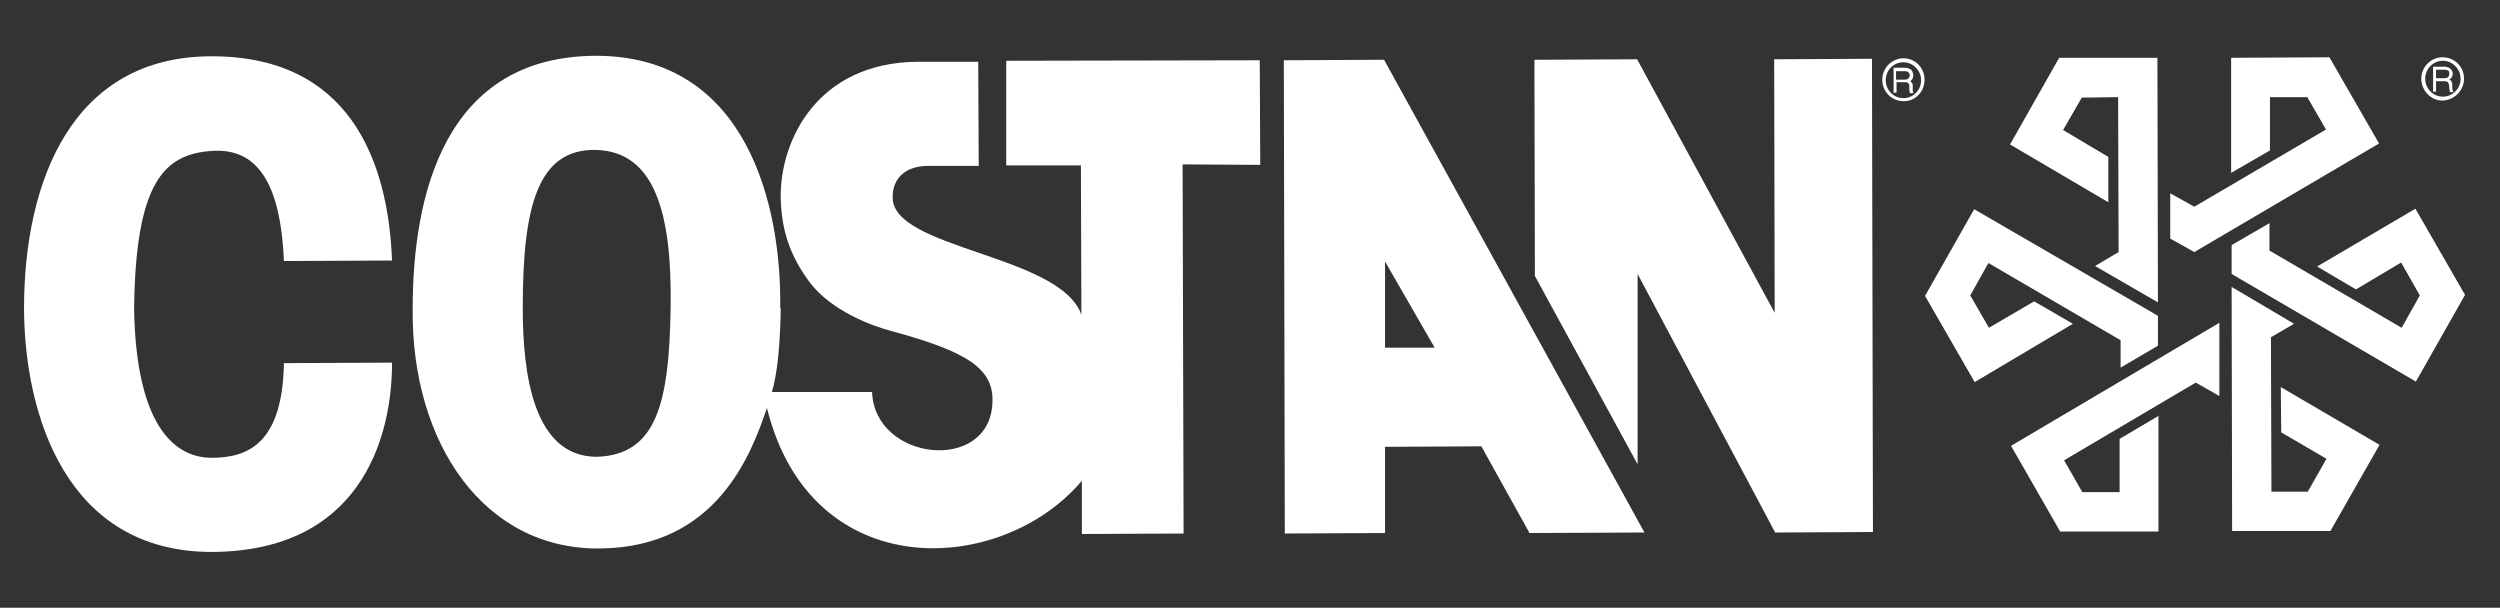 <svg width="181" height="44" viewBox="0 0 181 44" fill="none" xmlns="http://www.w3.org/2000/svg">
<rect x="0" y="0" width="181" height="44" fill="#333333" stroke="none"/>
<path d="M138.412 5.986C138.376 5.95 138.341 5.878 138.305 5.878C138.447 5.77 138.519 5.662 138.519 5.445C138.519 5.337 138.483 5.265 138.447 5.157C138.412 5.085 138.341 5.012 138.234 4.976C138.163 4.94 138.056 4.904 137.949 4.904H137.096V6.708H137.309V5.95H137.949C138.056 5.95 138.127 5.986 138.163 6.022C138.198 6.058 138.234 6.131 138.234 6.203C138.234 6.239 138.234 6.347 138.234 6.491C138.27 6.599 138.27 6.708 138.27 6.744H138.554V6.708C138.519 6.708 138.483 6.672 138.483 6.599C138.483 6.563 138.483 6.491 138.483 6.383C138.483 6.275 138.483 6.203 138.483 6.131C138.483 6.094 138.447 6.022 138.412 5.986ZM138.27 5.481C138.27 5.517 138.234 5.59 138.198 5.626C138.198 5.662 138.127 5.698 138.092 5.734C138.056 5.734 137.985 5.77 137.914 5.77H137.274V5.157H137.949C138.056 5.157 138.127 5.193 138.198 5.265C138.234 5.301 138.27 5.373 138.27 5.481Z" fill="white"/>
<path d="M139.337 5.771C139.337 4.905 138.661 4.22 137.807 4.22C136.989 4.22 136.277 4.905 136.277 5.771C136.277 6.636 136.953 7.321 137.807 7.321C138.661 7.357 139.337 6.636 139.337 5.771ZM139.088 5.807C139.088 6.528 138.518 7.105 137.807 7.105C137.096 7.105 136.526 6.528 136.526 5.807C136.526 5.085 137.096 4.508 137.807 4.508C138.483 4.508 139.088 5.085 139.088 5.807Z" fill="white"/>
<path d="M152.641 14.643V11.361L149.368 9.413L150.72 7.069L153.352 7.033L153.388 18.249L151.681 19.259L156.234 21.892L156.198 4.184H149.084L145.526 10.459L152.641 14.643Z" fill="white"/>
<path d="M161.535 12.515L164.345 10.892V7.033H167.049L168.401 9.377L158.867 14.967L157.124 13.993V17.275L158.867 18.249L172.243 10.387L168.65 4.147L161.535 4.184V12.515Z" fill="white"/>
<path d="M167.76 19.295L170.57 20.954L173.843 19.006L175.195 21.387L173.879 23.731L164.309 18.141V16.157L161.57 17.744V19.836L174.91 27.626L178.468 21.351L174.875 15.111L167.76 19.295Z" fill="white"/>
<path d="M165.128 28.023L165.163 31.305L168.436 33.216L167.084 35.596H164.452L164.416 24.416L166.088 23.442L161.57 20.773L161.606 38.446H168.721L172.278 32.206L165.128 28.023Z" fill="white"/>
<path d="M156.271 30.114L153.46 31.773V35.632H150.757L149.441 33.324L158.974 27.698L160.682 28.672V23.37L145.599 32.278L149.156 38.482H156.271V30.114Z" fill="white"/>
<path d="M150.08 23.442L147.27 21.819L143.997 23.731L142.646 21.387L143.962 19.042L153.531 24.633V26.616L156.234 25.029V22.865L142.93 15.147L139.373 21.423L142.966 27.662L150.08 23.442Z" fill="white"/>
<path d="M1.74 22.36C1.776 29.97 4.764 39.96 15.329 39.96C25.93 39.924 28.384 31.954 28.384 26.255L20.558 26.291C20.452 31.99 18.068 33.144 15.329 33.144C12.59 33.144 9.851 30.764 9.709 22.36C9.815 13.127 11.914 11.18 15.294 10.928C18.673 10.675 20.309 13.308 20.558 18.898L28.384 18.862C28.1 11.505 25.218 4.039 15.258 4.075C5.298 4.111 1.74 12.983 1.74 22.36Z" fill="white"/>
<path d="M119.06 38.554L100.206 4.327L92.949 4.363L93.02 38.626L100.277 38.59V32.35L107.25 32.314L110.736 38.59L119.06 38.554ZM103.87 25.173H100.277V18.934L103.87 25.173Z" fill="white"/>
<path d="M118.562 33.613L111.127 19.98L111.092 4.328L118.527 4.292L128.487 22.649L128.451 4.292L135.531 4.256L135.602 38.518L128.523 38.554L118.562 19.836V33.613Z" fill="white"/>
<path d="M91.242 11.937L91.206 4.364L72.851 4.4V11.973H78.258L78.293 22.793C76.764 18.393 64.42 18.032 64.633 14.21C64.633 14.21 64.491 12.01 67.266 12.01H70.859L70.823 4.472H66.483C59.084 4.508 56.487 10.278 56.523 14.246C56.558 16.59 57.163 18.501 58.657 20.485C60.187 22.469 62.997 23.55 64.455 23.947C70.112 25.462 71.926 26.724 71.855 29.069C71.748 34.298 63.317 33.432 63.139 28.383H55.882C56.523 26.328 56.523 22.288 56.523 22.288H56.487C56.594 14.931 54.104 4.039 43.147 4.039C32.191 4.075 29.878 14.101 29.878 22.36C29.772 32.098 35.072 39.852 43.503 39.708C51.898 39.6 54.388 32.892 55.526 29.537C58.728 42.449 72.531 41.691 78.329 34.803V38.662L85.692 38.626L85.621 11.901L91.242 11.937ZM48.554 22.288C48.447 29.141 47.558 32.928 43.218 33.072C38.629 33.072 37.847 27.121 37.847 22.288C37.847 14.967 38.914 10.747 43.183 10.855C47.416 11 48.661 15.436 48.554 22.288Z" fill="white"/>
<path d="M177.472 5.878C177.436 5.806 177.401 5.806 177.329 5.77C177.472 5.662 177.578 5.554 177.578 5.337C177.578 5.229 177.543 5.157 177.507 5.085C177.436 5.013 177.401 4.94 177.294 4.904C177.187 4.868 177.116 4.832 177.009 4.832H176.156V6.636H176.369V5.878H177.009C177.116 5.878 177.187 5.914 177.223 5.95C177.258 5.986 177.294 6.059 177.294 6.131C177.329 6.167 177.329 6.275 177.329 6.419C177.365 6.527 177.365 6.636 177.365 6.672H177.65V6.636C177.614 6.636 177.578 6.599 177.578 6.563C177.578 6.527 177.543 6.455 177.543 6.347C177.543 6.239 177.543 6.167 177.543 6.095C177.543 5.986 177.507 5.95 177.472 5.878ZM177.329 5.373C177.329 5.409 177.294 5.445 177.294 5.518C177.258 5.554 177.223 5.59 177.187 5.626C177.116 5.626 177.08 5.662 177.009 5.662H176.369V5.049H177.045C177.152 5.049 177.223 5.085 177.294 5.157C177.329 5.193 177.329 5.301 177.329 5.373Z" fill="white"/>
<path d="M178.396 5.698C178.396 4.833 177.72 4.147 176.83 4.147C176.012 4.147 175.301 4.833 175.301 5.698C175.301 6.564 176.012 7.285 176.83 7.285C177.72 7.249 178.396 6.528 178.396 5.698ZM178.147 5.698C178.147 6.42 177.577 6.997 176.866 6.997C176.155 6.997 175.585 6.42 175.585 5.698C175.585 4.977 176.155 4.4 176.866 4.4C177.542 4.4 178.147 4.977 178.147 5.698Z" fill="white"/>
</svg>
